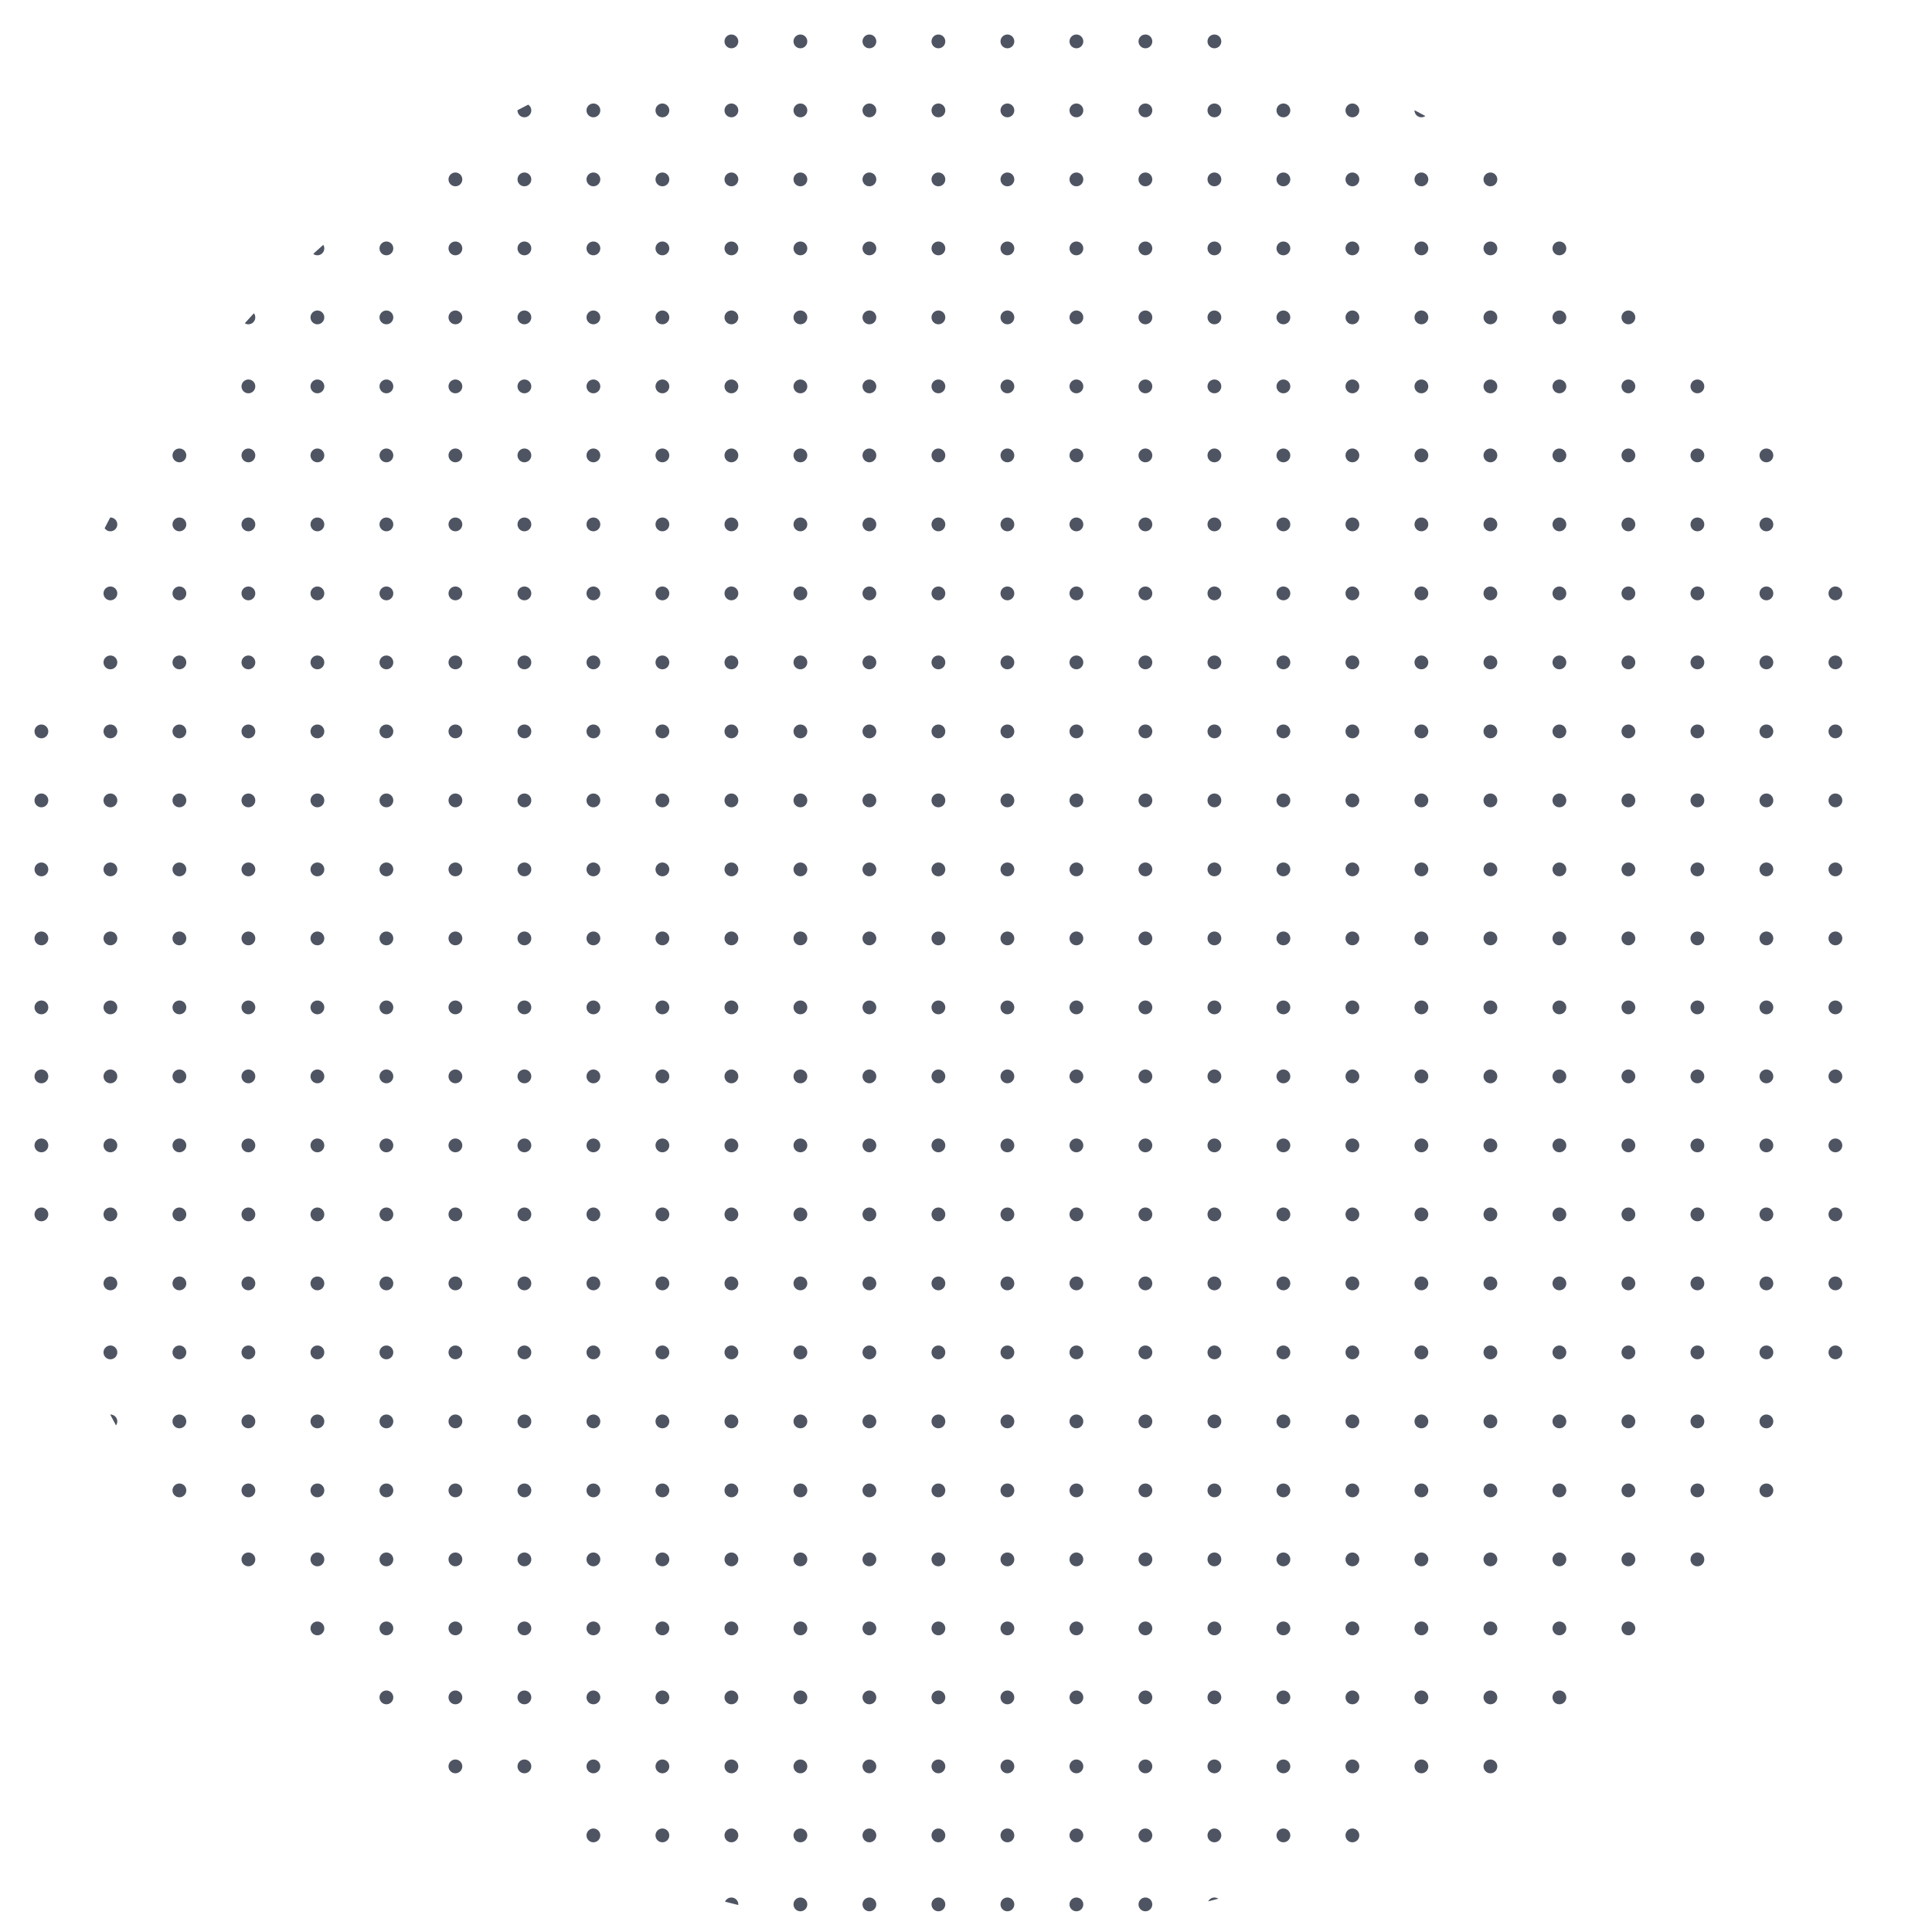 <svg xmlns="http://www.w3.org/2000/svg" xmlns:xlink="http://www.w3.org/1999/xlink" id="Layer_1" viewBox="0 0 560 560"><defs><style>.cls-1{fill:none;}.cls-2{clip-path:url(#clippath);}.cls-3{fill:#4e5462;}</style><clipPath id="clippath"><path class="cls-1" d="m280,0h0c154.64,0,280,125.36,280,280h0c0,154.64-125.36,280-280,280h0C125.36,560,0,434.64,0,280h0C0,125.36,125.36,0,280,0Z"></path></clipPath></defs><g class="cls-2"><circle class="cls-3" cx="12" cy="12" r="2"></circle><circle class="cls-3" cx="32" cy="12" r="2"></circle><circle class="cls-3" cx="52" cy="12" r="2"></circle><circle class="cls-3" cx="72" cy="12" r="2"></circle><circle class="cls-3" cx="92" cy="12" r="2"></circle><circle class="cls-3" cx="112" cy="12" r="2"></circle><circle class="cls-3" cx="132" cy="12" r="2"></circle><circle class="cls-3" cx="152" cy="12" r="2"></circle><circle class="cls-3" cx="172" cy="12" r="2"></circle><circle class="cls-3" cx="192" cy="12" r="2"></circle><circle class="cls-3" cx="212" cy="12" r="2"></circle><circle class="cls-3" cx="232" cy="12" r="2"></circle><circle class="cls-3" cx="252" cy="12" r="2"></circle><circle class="cls-3" cx="272" cy="12" r="2"></circle><circle class="cls-3" cx="292" cy="12" r="2"></circle><circle class="cls-3" cx="312" cy="12" r="2"></circle><circle class="cls-3" cx="332" cy="12" r="2"></circle><circle class="cls-3" cx="352" cy="12" r="2"></circle><circle class="cls-3" cx="372" cy="12" r="2"></circle><circle class="cls-3" cx="392" cy="12" r="2"></circle><circle class="cls-3" cx="412" cy="12" r="2"></circle><circle class="cls-3" cx="432" cy="12" r="2"></circle><circle class="cls-3" cx="452" cy="12" r="2"></circle><circle class="cls-3" cx="472" cy="12" r="2"></circle><circle class="cls-3" cx="492" cy="12" r="2"></circle><circle class="cls-3" cx="512" cy="12" r="2"></circle><circle class="cls-3" cx="532" cy="12" r="2"></circle><circle class="cls-3" cx="12" cy="32" r="2"></circle><circle class="cls-3" cx="32" cy="32" r="2"></circle><circle class="cls-3" cx="52" cy="32" r="2"></circle><circle class="cls-3" cx="72" cy="32" r="2"></circle><circle class="cls-3" cx="92" cy="32" r="2"></circle><circle class="cls-3" cx="112" cy="32" r="2"></circle><circle class="cls-3" cx="132" cy="32" r="2"></circle><circle class="cls-3" cx="152" cy="32" r="2"></circle><circle class="cls-3" cx="172" cy="32" r="2"></circle><circle class="cls-3" cx="192" cy="32" r="2"></circle><circle class="cls-3" cx="212" cy="32" r="2"></circle><circle class="cls-3" cx="232" cy="32" r="2"></circle><circle class="cls-3" cx="252" cy="32" r="2"></circle><circle class="cls-3" cx="272" cy="32" r="2"></circle><circle class="cls-3" cx="292" cy="32" r="2"></circle><circle class="cls-3" cx="312" cy="32" r="2"></circle><circle class="cls-3" cx="332" cy="32" r="2"></circle><circle class="cls-3" cx="352" cy="32" r="2"></circle><circle class="cls-3" cx="372" cy="32" r="2"></circle><circle class="cls-3" cx="392" cy="32" r="2"></circle><circle class="cls-3" cx="412" cy="32" r="2"></circle><circle class="cls-3" cx="432" cy="32" r="2"></circle><circle class="cls-3" cx="452" cy="32" r="2"></circle><circle class="cls-3" cx="472" cy="32" r="2"></circle><circle class="cls-3" cx="492" cy="32" r="2"></circle><circle class="cls-3" cx="512" cy="32" r="2"></circle><circle class="cls-3" cx="532" cy="32" r="2"></circle><circle class="cls-3" cx="12" cy="52" r="2"></circle><circle class="cls-3" cx="32" cy="52" r="2"></circle><circle class="cls-3" cx="52" cy="52" r="2"></circle><circle class="cls-3" cx="72" cy="52" r="2"></circle><circle class="cls-3" cx="92" cy="52" r="2"></circle><circle class="cls-3" cx="112" cy="52" r="2"></circle><circle class="cls-3" cx="132" cy="52" r="2"></circle><circle class="cls-3" cx="152" cy="52" r="2"></circle><circle class="cls-3" cx="172" cy="52" r="2"></circle><circle class="cls-3" cx="192" cy="52" r="2"></circle><circle class="cls-3" cx="212" cy="52" r="2"></circle><circle class="cls-3" cx="232" cy="52" r="2"></circle><circle class="cls-3" cx="252" cy="52" r="2"></circle><circle class="cls-3" cx="272" cy="52" r="2"></circle><circle class="cls-3" cx="292" cy="52" r="2"></circle><circle class="cls-3" cx="312" cy="52" r="2"></circle><circle class="cls-3" cx="332" cy="52" r="2"></circle><circle class="cls-3" cx="352" cy="52" r="2"></circle><circle class="cls-3" cx="372" cy="52" r="2"></circle><circle class="cls-3" cx="392" cy="52" r="2"></circle><circle class="cls-3" cx="412" cy="52" r="2"></circle><circle class="cls-3" cx="432" cy="52" r="2"></circle><circle class="cls-3" cx="452" cy="52" r="2"></circle><circle class="cls-3" cx="472" cy="52" r="2"></circle><circle class="cls-3" cx="492" cy="52" r="2"></circle><circle class="cls-3" cx="512" cy="52" r="2"></circle><circle class="cls-3" cx="532" cy="52" r="2"></circle><circle class="cls-3" cx="12" cy="72" r="2"></circle><circle class="cls-3" cx="32" cy="72" r="2"></circle><circle class="cls-3" cx="52" cy="72" r="2"></circle><circle class="cls-3" cx="72" cy="72" r="2"></circle><circle class="cls-3" cx="92" cy="72" r="2"></circle><circle class="cls-3" cx="112" cy="72" r="2"></circle><circle class="cls-3" cx="132" cy="72" r="2"></circle><circle class="cls-3" cx="152" cy="72" r="2"></circle><circle class="cls-3" cx="172" cy="72" r="2"></circle><circle class="cls-3" cx="192" cy="72" r="2"></circle><circle class="cls-3" cx="212" cy="72" r="2"></circle><circle class="cls-3" cx="232" cy="72" r="2"></circle><circle class="cls-3" cx="252" cy="72" r="2"></circle><circle class="cls-3" cx="272" cy="72" r="2"></circle><circle class="cls-3" cx="292" cy="72" r="2"></circle><circle class="cls-3" cx="312" cy="72" r="2"></circle><circle class="cls-3" cx="332" cy="72" r="2"></circle><circle class="cls-3" cx="352" cy="72" r="2"></circle><circle class="cls-3" cx="372" cy="72" r="2"></circle><circle class="cls-3" cx="392" cy="72" r="2"></circle><circle class="cls-3" cx="412" cy="72" r="2"></circle><circle class="cls-3" cx="432" cy="72" r="2"></circle><circle class="cls-3" cx="452" cy="72" r="2"></circle><circle class="cls-3" cx="472" cy="72" r="2"></circle><circle class="cls-3" cx="492" cy="72" r="2"></circle><circle class="cls-3" cx="512" cy="72" r="2"></circle><circle class="cls-3" cx="532" cy="72" r="2"></circle><circle class="cls-3" cx="12" cy="92" r="2"></circle><circle class="cls-3" cx="32" cy="92" r="2"></circle><circle class="cls-3" cx="52" cy="92" r="2"></circle><circle class="cls-3" cx="72" cy="92" r="2"></circle><circle class="cls-3" cx="92" cy="92" r="2"></circle><circle class="cls-3" cx="112" cy="92" r="2"></circle><circle class="cls-3" cx="132" cy="92" r="2"></circle><circle class="cls-3" cx="152" cy="92" r="2"></circle><circle class="cls-3" cx="172" cy="92" r="2"></circle><circle class="cls-3" cx="192" cy="92" r="2"></circle><circle class="cls-3" cx="212" cy="92" r="2"></circle><circle class="cls-3" cx="232" cy="92" r="2"></circle><circle class="cls-3" cx="252" cy="92" r="2"></circle><circle class="cls-3" cx="272" cy="92" r="2"></circle><circle class="cls-3" cx="292" cy="92" r="2"></circle><circle class="cls-3" cx="312" cy="92" r="2"></circle><circle class="cls-3" cx="332" cy="92" r="2"></circle><circle class="cls-3" cx="352" cy="92" r="2"></circle><circle class="cls-3" cx="372" cy="92" r="2"></circle><circle class="cls-3" cx="392" cy="92" r="2"></circle><circle class="cls-3" cx="412" cy="92" r="2"></circle><circle class="cls-3" cx="432" cy="92" r="2"></circle><circle class="cls-3" cx="452" cy="92" r="2"></circle><circle class="cls-3" cx="472" cy="92" r="2"></circle><circle class="cls-3" cx="492" cy="92" r="2"></circle><circle class="cls-3" cx="512" cy="92" r="2"></circle><circle class="cls-3" cx="532" cy="92" r="2"></circle><circle class="cls-3" cx="12" cy="112" r="2"></circle><circle class="cls-3" cx="32" cy="112" r="2"></circle><circle class="cls-3" cx="52" cy="112" r="2"></circle><circle class="cls-3" cx="72" cy="112" r="2"></circle><circle class="cls-3" cx="92" cy="112" r="2"></circle><circle class="cls-3" cx="112" cy="112" r="2"></circle><circle class="cls-3" cx="132" cy="112" r="2"></circle><circle class="cls-3" cx="152" cy="112" r="2"></circle><circle class="cls-3" cx="172" cy="112" r="2"></circle><circle class="cls-3" cx="192" cy="112" r="2"></circle><circle class="cls-3" cx="212" cy="112" r="2"></circle><circle class="cls-3" cx="232" cy="112" r="2"></circle><circle class="cls-3" cx="252" cy="112" r="2"></circle><circle class="cls-3" cx="272" cy="112" r="2"></circle><circle class="cls-3" cx="292" cy="112" r="2"></circle><circle class="cls-3" cx="312" cy="112" r="2"></circle><circle class="cls-3" cx="332" cy="112" r="2"></circle><circle class="cls-3" cx="352" cy="112" r="2"></circle><circle class="cls-3" cx="372" cy="112" r="2"></circle><circle class="cls-3" cx="392" cy="112" r="2"></circle><circle class="cls-3" cx="412" cy="112" r="2"></circle><circle class="cls-3" cx="432" cy="112" r="2"></circle><circle class="cls-3" cx="452" cy="112" r="2"></circle><circle class="cls-3" cx="472" cy="112" r="2"></circle><circle class="cls-3" cx="492" cy="112" r="2"></circle><circle class="cls-3" cx="512" cy="112" r="2"></circle><circle class="cls-3" cx="532" cy="112" r="2"></circle><circle class="cls-3" cx="12" cy="132" r="2"></circle><circle class="cls-3" cx="32" cy="132" r="2"></circle><circle class="cls-3" cx="52" cy="132" r="2"></circle><circle class="cls-3" cx="72" cy="132" r="2"></circle><circle class="cls-3" cx="92" cy="132" r="2"></circle><circle class="cls-3" cx="112" cy="132" r="2"></circle><circle class="cls-3" cx="132" cy="132" r="2"></circle><circle class="cls-3" cx="152" cy="132" r="2"></circle><circle class="cls-3" cx="172" cy="132" r="2"></circle><circle class="cls-3" cx="192" cy="132" r="2"></circle><circle class="cls-3" cx="212" cy="132" r="2"></circle><circle class="cls-3" cx="232" cy="132" r="2"></circle><circle class="cls-3" cx="252" cy="132" r="2"></circle><circle class="cls-3" cx="272" cy="132" r="2"></circle><circle class="cls-3" cx="292" cy="132" r="2"></circle><circle class="cls-3" cx="312" cy="132" r="2"></circle><circle class="cls-3" cx="332" cy="132" r="2"></circle><circle class="cls-3" cx="352" cy="132" r="2"></circle><circle class="cls-3" cx="372" cy="132" r="2"></circle><circle class="cls-3" cx="392" cy="132" r="2"></circle><circle class="cls-3" cx="412" cy="132" r="2"></circle><circle class="cls-3" cx="432" cy="132" r="2"></circle><circle class="cls-3" cx="452" cy="132" r="2"></circle><circle class="cls-3" cx="472" cy="132" r="2"></circle><circle class="cls-3" cx="492" cy="132" r="2"></circle><circle class="cls-3" cx="512" cy="132" r="2"></circle><circle class="cls-3" cx="532" cy="132" r="2"></circle><circle class="cls-3" cx="12" cy="152" r="2"></circle><circle class="cls-3" cx="32" cy="152" r="2"></circle><circle class="cls-3" cx="52" cy="152" r="2"></circle><circle class="cls-3" cx="72" cy="152" r="2"></circle><circle class="cls-3" cx="92" cy="152" r="2"></circle><circle class="cls-3" cx="112" cy="152" r="2"></circle><circle class="cls-3" cx="132" cy="152" r="2"></circle><circle class="cls-3" cx="152" cy="152" r="2"></circle><circle class="cls-3" cx="172" cy="152" r="2"></circle><circle class="cls-3" cx="192" cy="152" r="2"></circle><circle class="cls-3" cx="212" cy="152" r="2"></circle><circle class="cls-3" cx="232" cy="152" r="2"></circle><circle class="cls-3" cx="252" cy="152" r="2"></circle><circle class="cls-3" cx="272" cy="152" r="2"></circle><circle class="cls-3" cx="292" cy="152" r="2"></circle><circle class="cls-3" cx="312" cy="152" r="2"></circle><circle class="cls-3" cx="332" cy="152" r="2"></circle><circle class="cls-3" cx="352" cy="152" r="2"></circle><circle class="cls-3" cx="372" cy="152" r="2"></circle><circle class="cls-3" cx="392" cy="152" r="2"></circle><circle class="cls-3" cx="412" cy="152" r="2"></circle><circle class="cls-3" cx="432" cy="152" r="2"></circle><circle class="cls-3" cx="452" cy="152" r="2"></circle><circle class="cls-3" cx="472" cy="152" r="2"></circle><circle class="cls-3" cx="492" cy="152" r="2"></circle><circle class="cls-3" cx="512" cy="152" r="2"></circle><circle class="cls-3" cx="532" cy="152" r="2"></circle><circle class="cls-3" cx="12" cy="172" r="2"></circle><circle class="cls-3" cx="32" cy="172" r="2"></circle><circle class="cls-3" cx="52" cy="172" r="2"></circle><circle class="cls-3" cx="72" cy="172" r="2"></circle><circle class="cls-3" cx="92" cy="172" r="2"></circle><circle class="cls-3" cx="112" cy="172" r="2"></circle><circle class="cls-3" cx="132" cy="172" r="2"></circle><circle class="cls-3" cx="152" cy="172" r="2"></circle><circle class="cls-3" cx="172" cy="172" r="2"></circle><circle class="cls-3" cx="192" cy="172" r="2"></circle><circle class="cls-3" cx="212" cy="172" r="2"></circle><circle class="cls-3" cx="232" cy="172" r="2"></circle><circle class="cls-3" cx="252" cy="172" r="2"></circle><circle class="cls-3" cx="272" cy="172" r="2"></circle><circle class="cls-3" cx="292" cy="172" r="2"></circle><circle class="cls-3" cx="312" cy="172" r="2"></circle><circle class="cls-3" cx="332" cy="172" r="2"></circle><circle class="cls-3" cx="352" cy="172" r="2"></circle><circle class="cls-3" cx="372" cy="172" r="2"></circle><circle class="cls-3" cx="392" cy="172" r="2"></circle><circle class="cls-3" cx="412" cy="172" r="2"></circle><circle class="cls-3" cx="432" cy="172" r="2"></circle><circle class="cls-3" cx="452" cy="172" r="2"></circle><circle class="cls-3" cx="472" cy="172" r="2"></circle><circle class="cls-3" cx="492" cy="172" r="2"></circle><circle class="cls-3" cx="512" cy="172" r="2"></circle><circle class="cls-3" cx="532" cy="172" r="2"></circle><circle class="cls-3" cx="12" cy="192" r="2"></circle><circle class="cls-3" cx="32" cy="192" r="2"></circle><circle class="cls-3" cx="52" cy="192" r="2"></circle><circle class="cls-3" cx="72" cy="192" r="2"></circle><circle class="cls-3" cx="92" cy="192" r="2"></circle><circle class="cls-3" cx="112" cy="192" r="2"></circle><circle class="cls-3" cx="132" cy="192" r="2"></circle><circle class="cls-3" cx="152" cy="192" r="2"></circle><circle class="cls-3" cx="172" cy="192" r="2"></circle><circle class="cls-3" cx="192" cy="192" r="2"></circle><circle class="cls-3" cx="212" cy="192" r="2"></circle><circle class="cls-3" cx="232" cy="192" r="2"></circle><circle class="cls-3" cx="252" cy="192" r="2"></circle><circle class="cls-3" cx="272" cy="192" r="2"></circle><circle class="cls-3" cx="292" cy="192" r="2"></circle><circle class="cls-3" cx="312" cy="192" r="2"></circle><circle class="cls-3" cx="332" cy="192" r="2"></circle><circle class="cls-3" cx="352" cy="192" r="2"></circle><circle class="cls-3" cx="372" cy="192" r="2"></circle><circle class="cls-3" cx="392" cy="192" r="2"></circle><circle class="cls-3" cx="412" cy="192" r="2"></circle><circle class="cls-3" cx="432" cy="192" r="2"></circle><circle class="cls-3" cx="452" cy="192" r="2"></circle><circle class="cls-3" cx="472" cy="192" r="2"></circle><circle class="cls-3" cx="492" cy="192" r="2"></circle><circle class="cls-3" cx="512" cy="192" r="2"></circle><circle class="cls-3" cx="532" cy="192" r="2"></circle><circle class="cls-3" cx="12" cy="212" r="2"></circle><circle class="cls-3" cx="32" cy="212" r="2"></circle><circle class="cls-3" cx="52" cy="212" r="2"></circle><circle class="cls-3" cx="72" cy="212" r="2"></circle><circle class="cls-3" cx="92" cy="212" r="2"></circle><circle class="cls-3" cx="112" cy="212" r="2"></circle><circle class="cls-3" cx="132" cy="212" r="2"></circle><circle class="cls-3" cx="152" cy="212" r="2"></circle><circle class="cls-3" cx="172" cy="212" r="2"></circle><circle class="cls-3" cx="192" cy="212" r="2"></circle><circle class="cls-3" cx="212" cy="212" r="2"></circle><circle class="cls-3" cx="232" cy="212" r="2"></circle><circle class="cls-3" cx="252" cy="212" r="2"></circle><circle class="cls-3" cx="272" cy="212" r="2"></circle><circle class="cls-3" cx="292" cy="212" r="2"></circle><circle class="cls-3" cx="312" cy="212" r="2"></circle><circle class="cls-3" cx="332" cy="212" r="2"></circle><circle class="cls-3" cx="352" cy="212" r="2"></circle><circle class="cls-3" cx="372" cy="212" r="2"></circle><circle class="cls-3" cx="392" cy="212" r="2"></circle><circle class="cls-3" cx="412" cy="212" r="2"></circle><circle class="cls-3" cx="432" cy="212" r="2"></circle><circle class="cls-3" cx="452" cy="212" r="2"></circle><circle class="cls-3" cx="472" cy="212" r="2"></circle><circle class="cls-3" cx="492" cy="212" r="2"></circle><circle class="cls-3" cx="512" cy="212" r="2"></circle><circle class="cls-3" cx="532" cy="212" r="2"></circle><circle class="cls-3" cx="12" cy="232" r="2"></circle><circle class="cls-3" cx="32" cy="232" r="2"></circle><circle class="cls-3" cx="52" cy="232" r="2"></circle><circle class="cls-3" cx="72" cy="232" r="2"></circle><circle class="cls-3" cx="92" cy="232" r="2"></circle><circle class="cls-3" cx="112" cy="232" r="2"></circle><circle class="cls-3" cx="132" cy="232" r="2"></circle><circle class="cls-3" cx="152" cy="232" r="2"></circle><circle class="cls-3" cx="172" cy="232" r="2"></circle><circle class="cls-3" cx="192" cy="232" r="2"></circle><circle class="cls-3" cx="212" cy="232" r="2"></circle><circle class="cls-3" cx="232" cy="232" r="2"></circle><circle class="cls-3" cx="252" cy="232" r="2"></circle><circle class="cls-3" cx="272" cy="232" r="2"></circle><circle class="cls-3" cx="292" cy="232" r="2"></circle><circle class="cls-3" cx="312" cy="232" r="2"></circle><circle class="cls-3" cx="332" cy="232" r="2"></circle><circle class="cls-3" cx="352" cy="232" r="2"></circle><circle class="cls-3" cx="372" cy="232" r="2"></circle><circle class="cls-3" cx="392" cy="232" r="2"></circle><circle class="cls-3" cx="412" cy="232" r="2"></circle><circle class="cls-3" cx="432" cy="232" r="2"></circle><circle class="cls-3" cx="452" cy="232" r="2"></circle><circle class="cls-3" cx="472" cy="232" r="2"></circle><circle class="cls-3" cx="492" cy="232" r="2"></circle><circle class="cls-3" cx="512" cy="232" r="2"></circle><circle class="cls-3" cx="532" cy="232" r="2"></circle><circle class="cls-3" cx="12" cy="252" r="2"></circle><circle class="cls-3" cx="32" cy="252" r="2"></circle><circle class="cls-3" cx="52" cy="252" r="2"></circle><circle class="cls-3" cx="72" cy="252" r="2"></circle><circle class="cls-3" cx="92" cy="252" r="2"></circle><circle class="cls-3" cx="112" cy="252" r="2"></circle><circle class="cls-3" cx="132" cy="252" r="2"></circle><circle class="cls-3" cx="152" cy="252" r="2"></circle><circle class="cls-3" cx="172" cy="252" r="2"></circle><circle class="cls-3" cx="192" cy="252" r="2"></circle><circle class="cls-3" cx="212" cy="252" r="2"></circle><circle class="cls-3" cx="232" cy="252" r="2"></circle><circle class="cls-3" cx="252" cy="252" r="2"></circle><circle class="cls-3" cx="272" cy="252" r="2"></circle><circle class="cls-3" cx="292" cy="252" r="2"></circle><circle class="cls-3" cx="312" cy="252" r="2"></circle><circle class="cls-3" cx="332" cy="252" r="2"></circle><circle class="cls-3" cx="352" cy="252" r="2"></circle><circle class="cls-3" cx="372" cy="252" r="2"></circle><circle class="cls-3" cx="392" cy="252" r="2"></circle><circle class="cls-3" cx="412" cy="252" r="2"></circle><circle class="cls-3" cx="432" cy="252" r="2"></circle><circle class="cls-3" cx="452" cy="252" r="2"></circle><circle class="cls-3" cx="472" cy="252" r="2"></circle><circle class="cls-3" cx="492" cy="252" r="2"></circle><circle class="cls-3" cx="512" cy="252" r="2"></circle><circle class="cls-3" cx="532" cy="252" r="2"></circle><circle class="cls-3" cx="12" cy="272" r="2"></circle><circle class="cls-3" cx="32" cy="272" r="2"></circle><circle class="cls-3" cx="52" cy="272" r="2"></circle><circle class="cls-3" cx="72" cy="272" r="2"></circle><circle class="cls-3" cx="92" cy="272" r="2"></circle><circle class="cls-3" cx="112" cy="272" r="2"></circle><circle class="cls-3" cx="132" cy="272" r="2"></circle><circle class="cls-3" cx="152" cy="272" r="2"></circle><circle class="cls-3" cx="172" cy="272" r="2"></circle><circle class="cls-3" cx="192" cy="272" r="2"></circle><circle class="cls-3" cx="212" cy="272" r="2"></circle><circle class="cls-3" cx="232" cy="272" r="2"></circle><circle class="cls-3" cx="252" cy="272" r="2"></circle><circle class="cls-3" cx="272" cy="272" r="2"></circle><circle class="cls-3" cx="292" cy="272" r="2"></circle><circle class="cls-3" cx="312" cy="272" r="2"></circle><circle class="cls-3" cx="332" cy="272" r="2"></circle><circle class="cls-3" cx="352" cy="272" r="2"></circle><circle class="cls-3" cx="372" cy="272" r="2"></circle><circle class="cls-3" cx="392" cy="272" r="2"></circle><circle class="cls-3" cx="412" cy="272" r="2"></circle><circle class="cls-3" cx="432" cy="272" r="2"></circle><circle class="cls-3" cx="452" cy="272" r="2"></circle><circle class="cls-3" cx="472" cy="272" r="2"></circle><circle class="cls-3" cx="492" cy="272" r="2"></circle><circle class="cls-3" cx="512" cy="272" r="2"></circle><circle class="cls-3" cx="532" cy="272" r="2"></circle><circle class="cls-3" cx="12" cy="292" r="2"></circle><circle class="cls-3" cx="32" cy="292" r="2"></circle><circle class="cls-3" cx="52" cy="292" r="2"></circle><circle class="cls-3" cx="72" cy="292" r="2"></circle><circle class="cls-3" cx="92" cy="292" r="2"></circle><circle class="cls-3" cx="112" cy="292" r="2"></circle><circle class="cls-3" cx="132" cy="292" r="2"></circle><circle class="cls-3" cx="152" cy="292" r="2"></circle><circle class="cls-3" cx="172" cy="292" r="2"></circle><circle class="cls-3" cx="192" cy="292" r="2"></circle><circle class="cls-3" cx="212" cy="292" r="2"></circle><circle class="cls-3" cx="232" cy="292" r="2"></circle><circle class="cls-3" cx="252" cy="292" r="2"></circle><circle class="cls-3" cx="272" cy="292" r="2"></circle><circle class="cls-3" cx="292" cy="292" r="2"></circle><circle class="cls-3" cx="312" cy="292" r="2"></circle><circle class="cls-3" cx="332" cy="292" r="2"></circle><circle class="cls-3" cx="352" cy="292" r="2"></circle><circle class="cls-3" cx="372" cy="292" r="2"></circle><circle class="cls-3" cx="392" cy="292" r="2"></circle><circle class="cls-3" cx="412" cy="292" r="2"></circle><circle class="cls-3" cx="432" cy="292" r="2"></circle><circle class="cls-3" cx="452" cy="292" r="2"></circle><circle class="cls-3" cx="472" cy="292" r="2"></circle><circle class="cls-3" cx="492" cy="292" r="2"></circle><circle class="cls-3" cx="512" cy="292" r="2"></circle><circle class="cls-3" cx="532" cy="292" r="2"></circle><circle class="cls-3" cx="12" cy="312" r="2"></circle><circle class="cls-3" cx="32" cy="312" r="2"></circle><circle class="cls-3" cx="52" cy="312" r="2"></circle><circle class="cls-3" cx="72" cy="312" r="2"></circle><circle class="cls-3" cx="92" cy="312" r="2"></circle><circle class="cls-3" cx="112" cy="312" r="2"></circle><circle class="cls-3" cx="132" cy="312" r="2"></circle><circle class="cls-3" cx="152" cy="312" r="2"></circle><circle class="cls-3" cx="172" cy="312" r="2"></circle><circle class="cls-3" cx="192" cy="312" r="2"></circle><circle class="cls-3" cx="212" cy="312" r="2"></circle><circle class="cls-3" cx="232" cy="312" r="2"></circle><circle class="cls-3" cx="252" cy="312" r="2"></circle><circle class="cls-3" cx="272" cy="312" r="2"></circle><circle class="cls-3" cx="292" cy="312" r="2"></circle><circle class="cls-3" cx="312" cy="312" r="2"></circle><circle class="cls-3" cx="332" cy="312" r="2"></circle><circle class="cls-3" cx="352" cy="312" r="2"></circle><circle class="cls-3" cx="372" cy="312" r="2"></circle><circle class="cls-3" cx="392" cy="312" r="2"></circle><circle class="cls-3" cx="412" cy="312" r="2"></circle><circle class="cls-3" cx="432" cy="312" r="2"></circle><circle class="cls-3" cx="452" cy="312" r="2"></circle><circle class="cls-3" cx="472" cy="312" r="2"></circle><circle class="cls-3" cx="492" cy="312" r="2"></circle><circle class="cls-3" cx="512" cy="312" r="2"></circle><circle class="cls-3" cx="532" cy="312" r="2"></circle><circle class="cls-3" cx="12" cy="332" r="2"></circle><circle class="cls-3" cx="32" cy="332" r="2"></circle><circle class="cls-3" cx="52" cy="332" r="2"></circle><circle class="cls-3" cx="72" cy="332" r="2"></circle><circle class="cls-3" cx="92" cy="332" r="2"></circle><circle class="cls-3" cx="112" cy="332" r="2"></circle><circle class="cls-3" cx="132" cy="332" r="2"></circle><circle class="cls-3" cx="152" cy="332" r="2"></circle><circle class="cls-3" cx="172" cy="332" r="2"></circle><circle class="cls-3" cx="192" cy="332" r="2"></circle><circle class="cls-3" cx="212" cy="332" r="2"></circle><circle class="cls-3" cx="232" cy="332" r="2"></circle><circle class="cls-3" cx="252" cy="332" r="2"></circle><circle class="cls-3" cx="272" cy="332" r="2"></circle><circle class="cls-3" cx="292" cy="332" r="2"></circle><circle class="cls-3" cx="312" cy="332" r="2"></circle><circle class="cls-3" cx="332" cy="332" r="2"></circle><circle class="cls-3" cx="352" cy="332" r="2"></circle><circle class="cls-3" cx="372" cy="332" r="2"></circle><circle class="cls-3" cx="392" cy="332" r="2"></circle><circle class="cls-3" cx="412" cy="332" r="2"></circle><circle class="cls-3" cx="432" cy="332" r="2"></circle><circle class="cls-3" cx="452" cy="332" r="2"></circle><circle class="cls-3" cx="472" cy="332" r="2"></circle><circle class="cls-3" cx="492" cy="332" r="2"></circle><circle class="cls-3" cx="512" cy="332" r="2"></circle><circle class="cls-3" cx="532" cy="332" r="2"></circle><circle class="cls-3" cx="12" cy="352" r="2"></circle><circle class="cls-3" cx="32" cy="352" r="2"></circle><circle class="cls-3" cx="52" cy="352" r="2"></circle><circle class="cls-3" cx="72" cy="352" r="2"></circle><circle class="cls-3" cx="92" cy="352" r="2"></circle><circle class="cls-3" cx="112" cy="352" r="2"></circle><circle class="cls-3" cx="132" cy="352" r="2"></circle><circle class="cls-3" cx="152" cy="352" r="2"></circle><circle class="cls-3" cx="172" cy="352" r="2"></circle><circle class="cls-3" cx="192" cy="352" r="2"></circle><circle class="cls-3" cx="212" cy="352" r="2"></circle><circle class="cls-3" cx="232" cy="352" r="2"></circle><circle class="cls-3" cx="252" cy="352" r="2"></circle><circle class="cls-3" cx="272" cy="352" r="2"></circle><circle class="cls-3" cx="292" cy="352" r="2"></circle><circle class="cls-3" cx="312" cy="352" r="2"></circle><circle class="cls-3" cx="332" cy="352" r="2"></circle><circle class="cls-3" cx="352" cy="352" r="2"></circle><circle class="cls-3" cx="372" cy="352" r="2"></circle><circle class="cls-3" cx="392" cy="352" r="2"></circle><circle class="cls-3" cx="412" cy="352" r="2"></circle><circle class="cls-3" cx="432" cy="352" r="2"></circle><circle class="cls-3" cx="452" cy="352" r="2"></circle><circle class="cls-3" cx="472" cy="352" r="2"></circle><circle class="cls-3" cx="492" cy="352" r="2"></circle><circle class="cls-3" cx="512" cy="352" r="2"></circle><circle class="cls-3" cx="532" cy="352" r="2"></circle><circle class="cls-3" cx="12" cy="372" r="2"></circle><circle class="cls-3" cx="32" cy="372" r="2"></circle><circle class="cls-3" cx="52" cy="372" r="2"></circle><circle class="cls-3" cx="72" cy="372" r="2"></circle><circle class="cls-3" cx="92" cy="372" r="2"></circle><circle class="cls-3" cx="112" cy="372" r="2"></circle><circle class="cls-3" cx="132" cy="372" r="2"></circle><circle class="cls-3" cx="152" cy="372" r="2"></circle><circle class="cls-3" cx="172" cy="372" r="2"></circle><circle class="cls-3" cx="192" cy="372" r="2"></circle><circle class="cls-3" cx="212" cy="372" r="2"></circle><circle class="cls-3" cx="232" cy="372" r="2"></circle><circle class="cls-3" cx="252" cy="372" r="2"></circle><circle class="cls-3" cx="272" cy="372" r="2"></circle><circle class="cls-3" cx="292" cy="372" r="2"></circle><circle class="cls-3" cx="312" cy="372" r="2"></circle><circle class="cls-3" cx="332" cy="372" r="2"></circle><circle class="cls-3" cx="352" cy="372" r="2"></circle><circle class="cls-3" cx="372" cy="372" r="2"></circle><circle class="cls-3" cx="392" cy="372" r="2"></circle><circle class="cls-3" cx="412" cy="372" r="2"></circle><circle class="cls-3" cx="432" cy="372" r="2"></circle><circle class="cls-3" cx="452" cy="372" r="2"></circle><circle class="cls-3" cx="472" cy="372" r="2"></circle><circle class="cls-3" cx="492" cy="372" r="2"></circle><circle class="cls-3" cx="512" cy="372" r="2"></circle><circle class="cls-3" cx="532" cy="372" r="2"></circle><circle class="cls-3" cx="12" cy="392" r="2"></circle><circle class="cls-3" cx="32" cy="392" r="2"></circle><circle class="cls-3" cx="52" cy="392" r="2"></circle><circle class="cls-3" cx="72" cy="392" r="2"></circle><circle class="cls-3" cx="92" cy="392" r="2"></circle><circle class="cls-3" cx="112" cy="392" r="2"></circle><circle class="cls-3" cx="132" cy="392" r="2"></circle><circle class="cls-3" cx="152" cy="392" r="2"></circle><circle class="cls-3" cx="172" cy="392" r="2"></circle><circle class="cls-3" cx="192" cy="392" r="2"></circle><circle class="cls-3" cx="212" cy="392" r="2"></circle><circle class="cls-3" cx="232" cy="392" r="2"></circle><circle class="cls-3" cx="252" cy="392" r="2"></circle><circle class="cls-3" cx="272" cy="392" r="2"></circle><circle class="cls-3" cx="292" cy="392" r="2"></circle><circle class="cls-3" cx="312" cy="392" r="2"></circle><circle class="cls-3" cx="332" cy="392" r="2"></circle><circle class="cls-3" cx="352" cy="392" r="2"></circle><circle class="cls-3" cx="372" cy="392" r="2"></circle><circle class="cls-3" cx="392" cy="392" r="2"></circle><circle class="cls-3" cx="412" cy="392" r="2"></circle><circle class="cls-3" cx="432" cy="392" r="2"></circle><circle class="cls-3" cx="452" cy="392" r="2"></circle><circle class="cls-3" cx="472" cy="392" r="2"></circle><circle class="cls-3" cx="492" cy="392" r="2"></circle><circle class="cls-3" cx="512" cy="392" r="2"></circle><circle class="cls-3" cx="532" cy="392" r="2"></circle><circle class="cls-3" cx="12" cy="412" r="2"></circle><circle class="cls-3" cx="32" cy="412" r="2"></circle><circle class="cls-3" cx="52" cy="412" r="2"></circle><circle class="cls-3" cx="72" cy="412" r="2"></circle><circle class="cls-3" cx="92" cy="412" r="2"></circle><circle class="cls-3" cx="112" cy="412" r="2"></circle><circle class="cls-3" cx="132" cy="412" r="2"></circle><circle class="cls-3" cx="152" cy="412" r="2"></circle><circle class="cls-3" cx="172" cy="412" r="2"></circle><circle class="cls-3" cx="192" cy="412" r="2"></circle><circle class="cls-3" cx="212" cy="412" r="2"></circle><circle class="cls-3" cx="232" cy="412" r="2"></circle><circle class="cls-3" cx="252" cy="412" r="2"></circle><circle class="cls-3" cx="272" cy="412" r="2"></circle><circle class="cls-3" cx="292" cy="412" r="2"></circle><circle class="cls-3" cx="312" cy="412" r="2"></circle><circle class="cls-3" cx="332" cy="412" r="2"></circle><circle class="cls-3" cx="352" cy="412" r="2"></circle><circle class="cls-3" cx="372" cy="412" r="2"></circle><circle class="cls-3" cx="392" cy="412" r="2"></circle><circle class="cls-3" cx="412" cy="412" r="2"></circle><circle class="cls-3" cx="432" cy="412" r="2"></circle><circle class="cls-3" cx="452" cy="412" r="2"></circle><circle class="cls-3" cx="472" cy="412" r="2"></circle><circle class="cls-3" cx="492" cy="412" r="2"></circle><circle class="cls-3" cx="512" cy="412" r="2"></circle><circle class="cls-3" cx="532" cy="412" r="2"></circle><circle class="cls-3" cx="12" cy="432" r="2"></circle><circle class="cls-3" cx="32" cy="432" r="2"></circle><circle class="cls-3" cx="52" cy="432" r="2"></circle><circle class="cls-3" cx="72" cy="432" r="2"></circle><circle class="cls-3" cx="92" cy="432" r="2"></circle><circle class="cls-3" cx="112" cy="432" r="2"></circle><circle class="cls-3" cx="132" cy="432" r="2"></circle><circle class="cls-3" cx="152" cy="432" r="2"></circle><circle class="cls-3" cx="172" cy="432" r="2"></circle><circle class="cls-3" cx="192" cy="432" r="2"></circle><circle class="cls-3" cx="212" cy="432" r="2"></circle><circle class="cls-3" cx="232" cy="432" r="2"></circle><circle class="cls-3" cx="252" cy="432" r="2"></circle><circle class="cls-3" cx="272" cy="432" r="2"></circle><circle class="cls-3" cx="292" cy="432" r="2"></circle><circle class="cls-3" cx="312" cy="432" r="2"></circle><circle class="cls-3" cx="332" cy="432" r="2"></circle><circle class="cls-3" cx="352" cy="432" r="2"></circle><circle class="cls-3" cx="372" cy="432" r="2"></circle><circle class="cls-3" cx="392" cy="432" r="2"></circle><circle class="cls-3" cx="412" cy="432" r="2"></circle><circle class="cls-3" cx="432" cy="432" r="2"></circle><circle class="cls-3" cx="452" cy="432" r="2"></circle><circle class="cls-3" cx="472" cy="432" r="2"></circle><circle class="cls-3" cx="492" cy="432" r="2"></circle><circle class="cls-3" cx="512" cy="432" r="2"></circle><circle class="cls-3" cx="532" cy="432" r="2"></circle><circle class="cls-3" cx="12" cy="452" r="2"></circle><circle class="cls-3" cx="32" cy="452" r="2"></circle><circle class="cls-3" cx="52" cy="452" r="2"></circle><circle class="cls-3" cx="72" cy="452" r="2"></circle><circle class="cls-3" cx="92" cy="452" r="2"></circle><circle class="cls-3" cx="112" cy="452" r="2"></circle><circle class="cls-3" cx="132" cy="452" r="2"></circle><circle class="cls-3" cx="152" cy="452" r="2"></circle><circle class="cls-3" cx="172" cy="452" r="2"></circle><circle class="cls-3" cx="192" cy="452" r="2"></circle><circle class="cls-3" cx="212" cy="452" r="2"></circle><circle class="cls-3" cx="232" cy="452" r="2"></circle><circle class="cls-3" cx="252" cy="452" r="2"></circle><circle class="cls-3" cx="272" cy="452" r="2"></circle><circle class="cls-3" cx="292" cy="452" r="2"></circle><circle class="cls-3" cx="312" cy="452" r="2"></circle><circle class="cls-3" cx="332" cy="452" r="2"></circle><circle class="cls-3" cx="352" cy="452" r="2"></circle><circle class="cls-3" cx="372" cy="452" r="2"></circle><circle class="cls-3" cx="392" cy="452" r="2"></circle><circle class="cls-3" cx="412" cy="452" r="2"></circle><circle class="cls-3" cx="432" cy="452" r="2"></circle><circle class="cls-3" cx="452" cy="452" r="2"></circle><circle class="cls-3" cx="472" cy="452" r="2"></circle><circle class="cls-3" cx="492" cy="452" r="2"></circle><circle class="cls-3" cx="512" cy="452" r="2"></circle><circle class="cls-3" cx="532" cy="452" r="2"></circle><circle class="cls-3" cx="12" cy="472" r="2"></circle><circle class="cls-3" cx="32" cy="472" r="2"></circle><circle class="cls-3" cx="52" cy="472" r="2"></circle><circle class="cls-3" cx="72" cy="472" r="2"></circle><circle class="cls-3" cx="92" cy="472" r="2"></circle><circle class="cls-3" cx="112" cy="472" r="2"></circle><circle class="cls-3" cx="132" cy="472" r="2"></circle><circle class="cls-3" cx="152" cy="472" r="2"></circle><circle class="cls-3" cx="172" cy="472" r="2"></circle><circle class="cls-3" cx="192" cy="472" r="2"></circle><circle class="cls-3" cx="212" cy="472" r="2"></circle><circle class="cls-3" cx="232" cy="472" r="2"></circle><circle class="cls-3" cx="252" cy="472" r="2"></circle><circle class="cls-3" cx="272" cy="472" r="2"></circle><circle class="cls-3" cx="292" cy="472" r="2"></circle><circle class="cls-3" cx="312" cy="472" r="2"></circle><circle class="cls-3" cx="332" cy="472" r="2"></circle><circle class="cls-3" cx="352" cy="472" r="2"></circle><circle class="cls-3" cx="372" cy="472" r="2"></circle><circle class="cls-3" cx="392" cy="472" r="2"></circle><circle class="cls-3" cx="412" cy="472" r="2"></circle><circle class="cls-3" cx="432" cy="472" r="2"></circle><circle class="cls-3" cx="452" cy="472" r="2"></circle><circle class="cls-3" cx="472" cy="472" r="2"></circle><circle class="cls-3" cx="492" cy="472" r="2"></circle><circle class="cls-3" cx="512" cy="472" r="2"></circle><circle class="cls-3" cx="532" cy="472" r="2"></circle><circle class="cls-3" cx="12" cy="492" r="2"></circle><circle class="cls-3" cx="32" cy="492" r="2"></circle><circle class="cls-3" cx="52" cy="492" r="2"></circle><circle class="cls-3" cx="72" cy="492" r="2"></circle><circle class="cls-3" cx="92" cy="492" r="2"></circle><circle class="cls-3" cx="112" cy="492" r="2"></circle><circle class="cls-3" cx="132" cy="492" r="2"></circle><circle class="cls-3" cx="152" cy="492" r="2"></circle><circle class="cls-3" cx="172" cy="492" r="2"></circle><circle class="cls-3" cx="192" cy="492" r="2"></circle><circle class="cls-3" cx="212" cy="492" r="2"></circle><circle class="cls-3" cx="232" cy="492" r="2"></circle><circle class="cls-3" cx="252" cy="492" r="2"></circle><circle class="cls-3" cx="272" cy="492" r="2"></circle><circle class="cls-3" cx="292" cy="492" r="2"></circle><circle class="cls-3" cx="312" cy="492" r="2"></circle><circle class="cls-3" cx="332" cy="492" r="2"></circle><circle class="cls-3" cx="352" cy="492" r="2"></circle><circle class="cls-3" cx="372" cy="492" r="2"></circle><circle class="cls-3" cx="392" cy="492" r="2"></circle><circle class="cls-3" cx="412" cy="492" r="2"></circle><circle class="cls-3" cx="432" cy="492" r="2"></circle><circle class="cls-3" cx="452" cy="492" r="2"></circle><circle class="cls-3" cx="472" cy="492" r="2"></circle><circle class="cls-3" cx="492" cy="492" r="2"></circle><circle class="cls-3" cx="512" cy="492" r="2"></circle><circle class="cls-3" cx="532" cy="492" r="2"></circle><circle class="cls-3" cx="12" cy="512" r="2"></circle><circle class="cls-3" cx="32" cy="512" r="2"></circle><circle class="cls-3" cx="52" cy="512" r="2"></circle><circle class="cls-3" cx="72" cy="512" r="2"></circle><circle class="cls-3" cx="92" cy="512" r="2"></circle><circle class="cls-3" cx="112" cy="512" r="2"></circle><circle class="cls-3" cx="132" cy="512" r="2"></circle><circle class="cls-3" cx="152" cy="512" r="2"></circle><circle class="cls-3" cx="172" cy="512" r="2"></circle><circle class="cls-3" cx="192" cy="512" r="2"></circle><circle class="cls-3" cx="212" cy="512" r="2"></circle><circle class="cls-3" cx="232" cy="512" r="2"></circle><circle class="cls-3" cx="252" cy="512" r="2"></circle><circle class="cls-3" cx="272" cy="512" r="2"></circle><circle class="cls-3" cx="292" cy="512" r="2"></circle><circle class="cls-3" cx="312" cy="512" r="2"></circle><circle class="cls-3" cx="332" cy="512" r="2"></circle><circle class="cls-3" cx="352" cy="512" r="2"></circle><circle class="cls-3" cx="372" cy="512" r="2"></circle><circle class="cls-3" cx="392" cy="512" r="2"></circle><circle class="cls-3" cx="412" cy="512" r="2"></circle><circle class="cls-3" cx="432" cy="512" r="2"></circle><circle class="cls-3" cx="452" cy="512" r="2"></circle><circle class="cls-3" cx="472" cy="512" r="2"></circle><circle class="cls-3" cx="492" cy="512" r="2"></circle><circle class="cls-3" cx="512" cy="512" r="2"></circle><circle class="cls-3" cx="532" cy="512" r="2"></circle><circle class="cls-3" cx="12" cy="532" r="2"></circle><circle class="cls-3" cx="32" cy="532" r="2"></circle><circle class="cls-3" cx="52" cy="532" r="2"></circle><circle class="cls-3" cx="72" cy="532" r="2"></circle><circle class="cls-3" cx="92" cy="532" r="2"></circle><circle class="cls-3" cx="112" cy="532" r="2"></circle><circle class="cls-3" cx="132" cy="532" r="2"></circle><circle class="cls-3" cx="152" cy="532" r="2"></circle><circle class="cls-3" cx="172" cy="532" r="2"></circle><circle class="cls-3" cx="192" cy="532" r="2"></circle><circle class="cls-3" cx="212" cy="532" r="2"></circle><circle class="cls-3" cx="232" cy="532" r="2"></circle><circle class="cls-3" cx="252" cy="532" r="2"></circle><circle class="cls-3" cx="272" cy="532" r="2"></circle><circle class="cls-3" cx="292" cy="532" r="2"></circle><circle class="cls-3" cx="312" cy="532" r="2"></circle><circle class="cls-3" cx="332" cy="532" r="2"></circle><circle class="cls-3" cx="352" cy="532" r="2"></circle><circle class="cls-3" cx="372" cy="532" r="2"></circle><circle class="cls-3" cx="392" cy="532" r="2"></circle><circle class="cls-3" cx="412" cy="532" r="2"></circle><circle class="cls-3" cx="432" cy="532" r="2"></circle><circle class="cls-3" cx="452" cy="532" r="2"></circle><circle class="cls-3" cx="472" cy="532" r="2"></circle><circle class="cls-3" cx="492" cy="532" r="2"></circle><circle class="cls-3" cx="512" cy="532" r="2"></circle><circle class="cls-3" cx="532" cy="532" r="2"></circle><circle class="cls-3" cx="12" cy="552" r="2"></circle><circle class="cls-3" cx="32" cy="552" r="2"></circle><circle class="cls-3" cx="52" cy="552" r="2"></circle><circle class="cls-3" cx="72" cy="552" r="2"></circle><circle class="cls-3" cx="92" cy="552" r="2"></circle><circle class="cls-3" cx="112" cy="552" r="2"></circle><circle class="cls-3" cx="132" cy="552" r="2"></circle><circle class="cls-3" cx="152" cy="552" r="2"></circle><circle class="cls-3" cx="172" cy="552" r="2"></circle><circle class="cls-3" cx="192" cy="552" r="2"></circle><circle class="cls-3" cx="212" cy="552" r="2"></circle><circle class="cls-3" cx="232" cy="552" r="2"></circle><circle class="cls-3" cx="252" cy="552" r="2"></circle><circle class="cls-3" cx="272" cy="552" r="2"></circle><circle class="cls-3" cx="292" cy="552" r="2"></circle><circle class="cls-3" cx="312" cy="552" r="2"></circle><circle class="cls-3" cx="332" cy="552" r="2"></circle><circle class="cls-3" cx="352" cy="552" r="2"></circle><circle class="cls-3" cx="372" cy="552" r="2"></circle><circle class="cls-3" cx="392" cy="552" r="2"></circle><circle class="cls-3" cx="412" cy="552" r="2"></circle><circle class="cls-3" cx="432" cy="552" r="2"></circle><circle class="cls-3" cx="452" cy="552" r="2"></circle><circle class="cls-3" cx="472" cy="552" r="2"></circle><circle class="cls-3" cx="492" cy="552" r="2"></circle><circle class="cls-3" cx="512" cy="552" r="2"></circle><circle class="cls-3" cx="532" cy="552" r="2"></circle></g></svg>